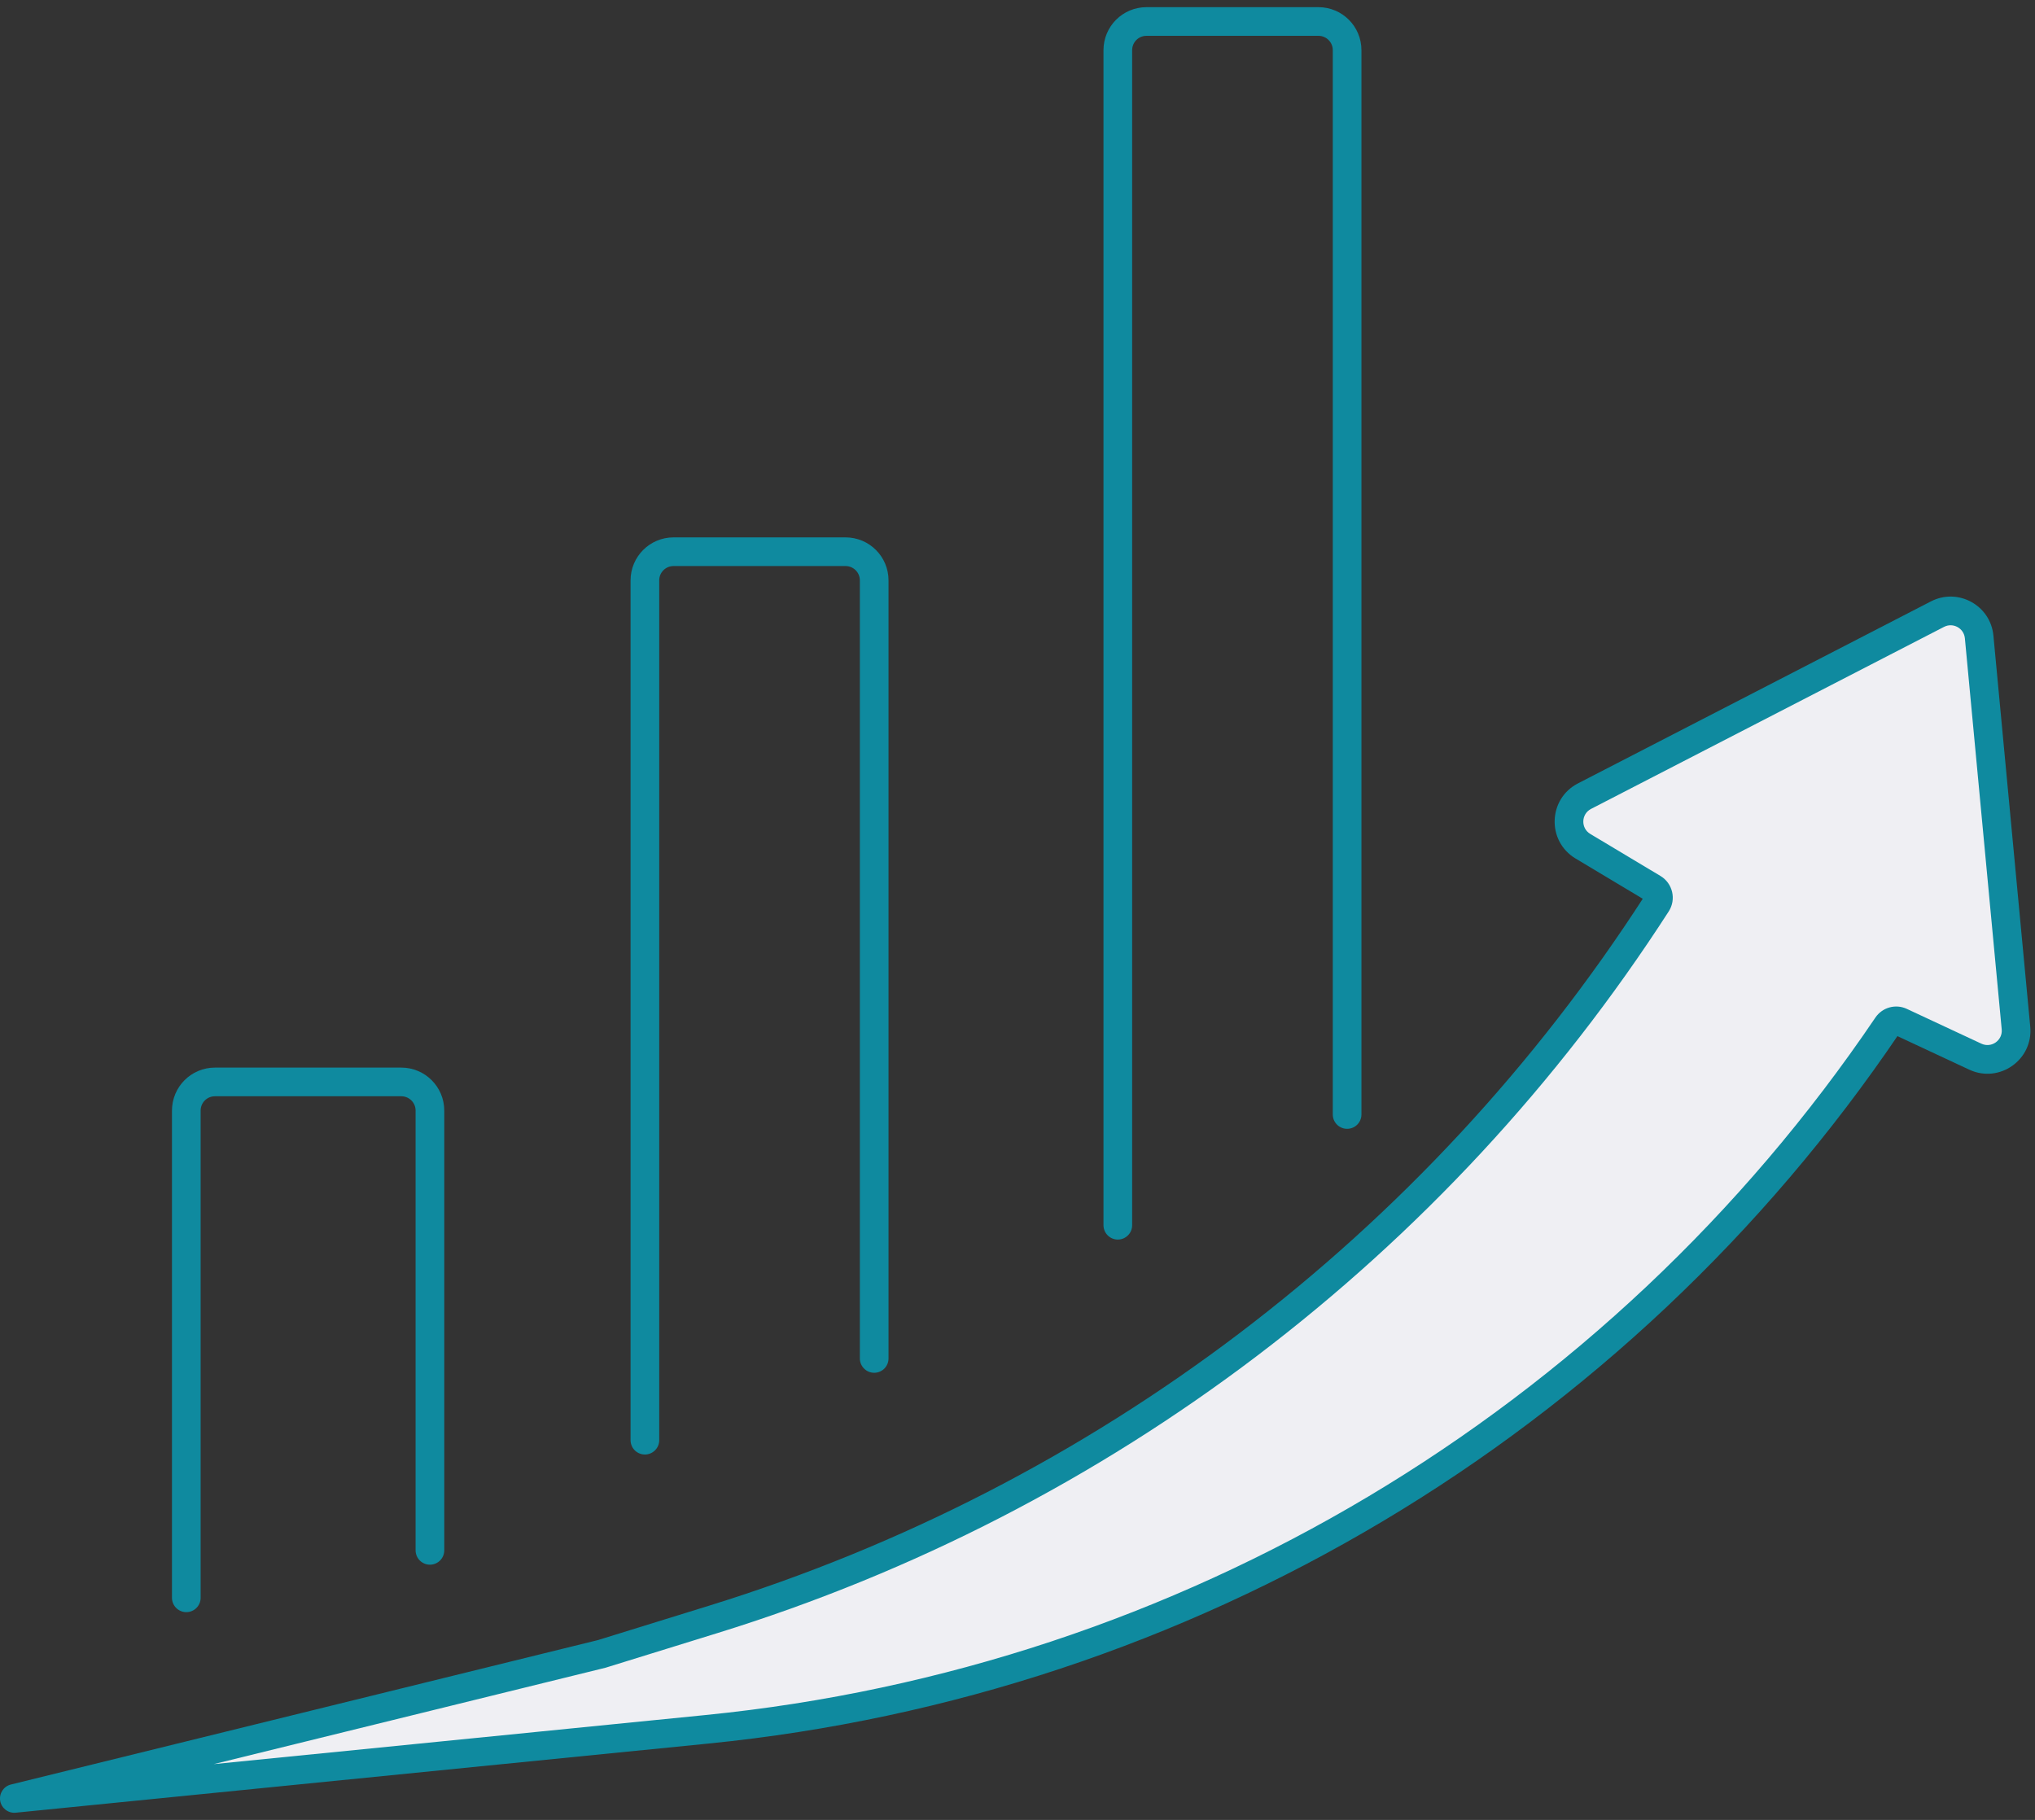 <svg width="142" height="127" viewBox="0 0 142 127" fill="none" xmlns="http://www.w3.org/2000/svg">
        <rect x="0" y="0" width="142" height="127" fill="#333333" stroke="none"/>
        <g clip-path="url(#clip0_1075_87)">
            <path d="M13 111.5V77.5C13 76.395 13.895 75.5 15 75.5H28C29.105 75.5 30 76.395 30 77.5V108.188"
                stroke="#0F8A9F" stroke-width="2" stroke-linecap="round" />
            <path d="M45 100.5V40.5C45 39.395 45.895 38.5 47 38.5H59C60.105 38.5 61 39.395 61 40.5V94.796"
                stroke="#0F8A9F" stroke-width="2" stroke-linecap="round" />
            <path d="M78 85.5V3.5C78 2.395 78.895 1.5 80 1.5H92C93.105 1.5 94 2.395 94 3.5V77.772"
                stroke="#0F8A9F" stroke-width="2" stroke-linecap="round" />
            <path
                d="M49.358 120.673L1 125.5L41.99 115.414L49.798 112.997C76.919 104.6 100.216 86.919 115.601 63.058C115.836 62.694 115.723 62.207 115.351 61.984L110.454 59.051C109.109 58.246 109.171 56.277 110.565 55.558L135.194 42.856C136.453 42.207 137.969 43.036 138.102 44.447L140.672 71.738C140.817 73.277 139.236 74.391 137.835 73.737L132.634 71.309C132.298 71.152 131.899 71.263 131.691 71.569C112.899 99.349 82.731 117.341 49.358 120.673Z"
                fill="#EFEFF3" />
            <path
                d="M1 125.5L0.761 124.529C0.251 124.654 -0.074 125.152 0.014 125.67C0.103 126.187 0.577 126.547 1.099 126.495L1 125.5ZM41.99 115.414L42.229 116.385L42.257 116.378L42.285 116.369L41.99 115.414ZM1.099 126.495L49.457 121.668L49.258 119.677L0.901 124.505L1.099 126.495ZM132.211 72.215L137.412 74.644L138.258 72.831L133.057 70.403L132.211 72.215ZM141.668 71.644L139.098 44.353L137.107 44.54L139.677 71.832L141.668 71.644ZM134.736 41.968L110.106 54.669L111.023 56.447L135.653 43.745L134.736 41.968ZM109.94 59.909L114.837 62.842L115.865 61.127L110.968 58.194L109.94 59.909ZM49.502 112.042L41.694 114.459L42.285 116.369L50.093 113.952L49.502 112.042ZM41.751 114.443L0.761 124.529L1.239 126.471L42.229 116.385L41.751 114.443ZM114.761 62.516C99.503 86.18 76.398 103.714 49.502 112.042L50.093 113.952C77.439 105.486 100.929 87.659 116.442 63.6L114.761 62.516ZM114.837 62.842C114.724 62.775 114.689 62.627 114.761 62.516L116.442 63.6C116.983 62.761 116.721 61.64 115.865 61.127L114.837 62.842ZM110.106 54.669C108.016 55.747 107.923 58.701 109.94 59.909L110.968 58.194C110.295 57.791 110.326 56.806 111.023 56.447L110.106 54.669ZM139.098 44.353C138.899 42.237 136.624 40.994 134.736 41.968L135.653 43.745C136.282 43.421 137.04 43.835 137.107 44.54L139.098 44.353ZM137.412 74.644C139.513 75.625 141.886 73.953 141.668 71.644L139.677 71.832C139.749 72.601 138.959 73.158 138.258 72.831L137.412 74.644ZM132.52 72.129C132.452 72.23 132.321 72.266 132.211 72.215L133.057 70.403C132.276 70.038 131.346 70.295 130.863 71.009L132.52 72.129ZM49.457 121.668C83.126 118.306 113.56 100.156 132.52 72.129L130.863 71.009C112.237 98.543 82.337 116.375 49.258 119.677L49.457 121.668Z"
                fill="#0F8A9F" />
        </g>
        <defs>
            <clipPath id="clip0_1075_87">
                <rect width="142" height="127" fill="white" />
            </clipPath>
        </defs>
</svg>